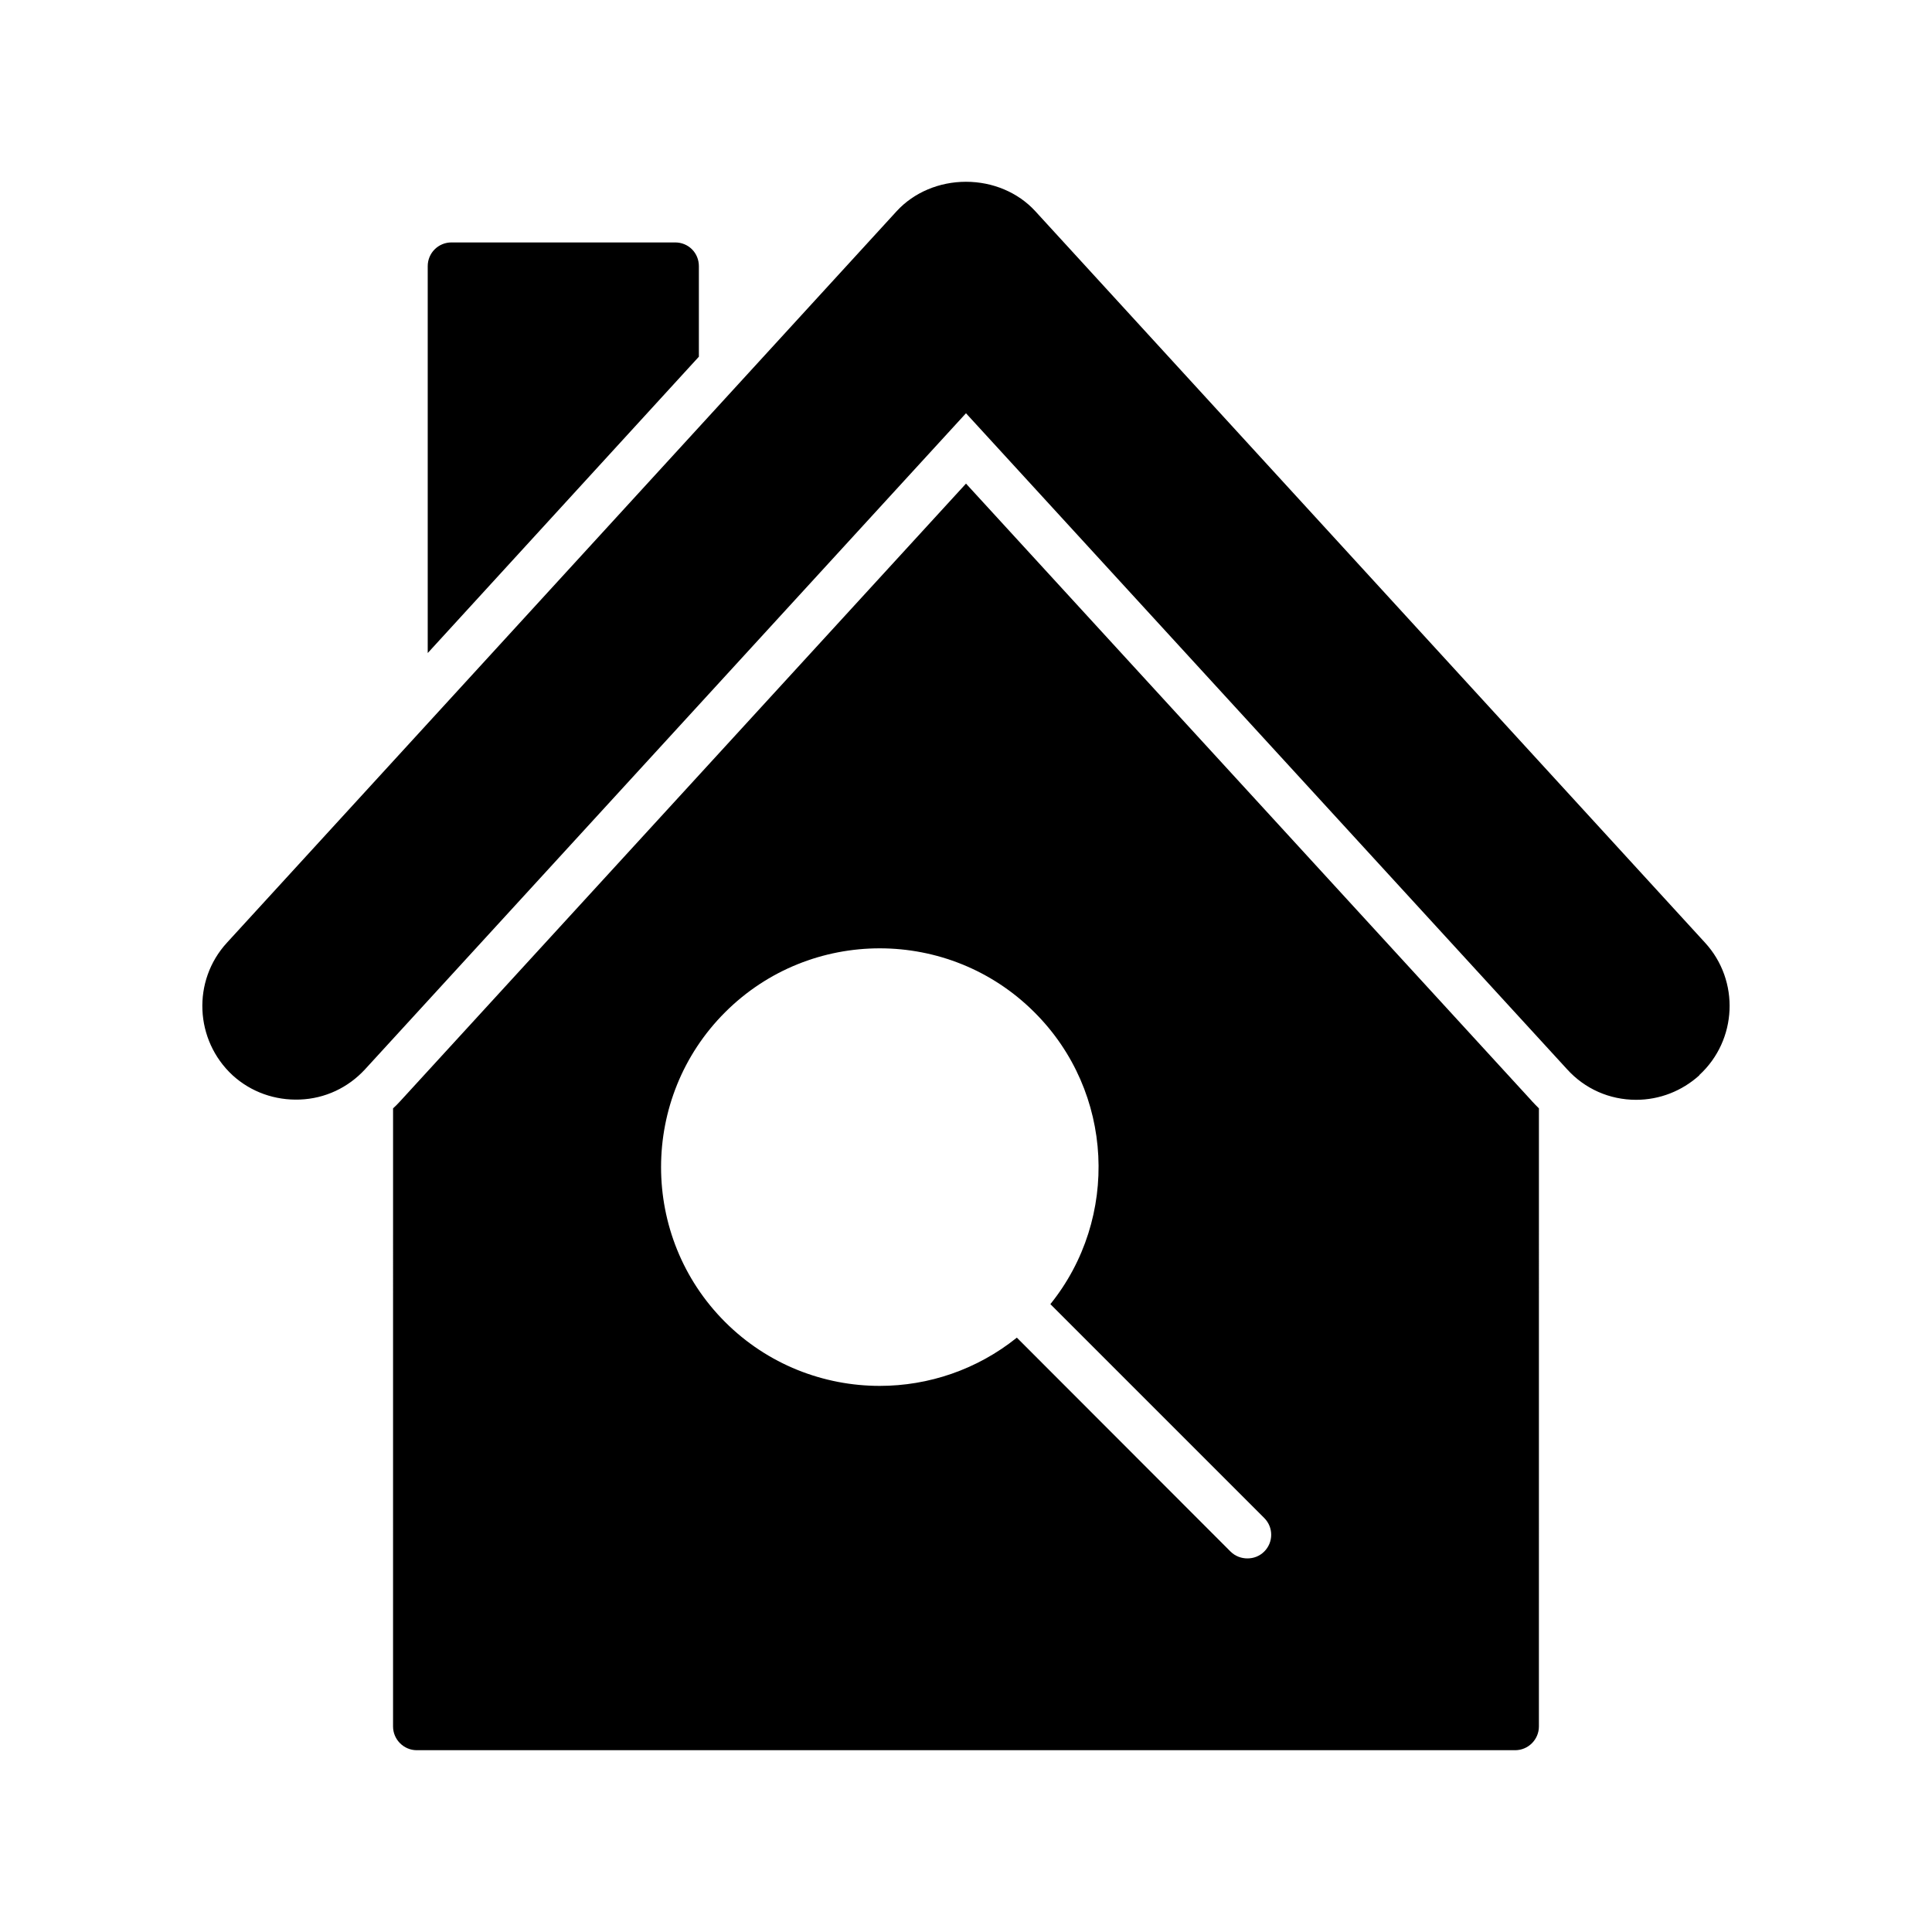 <?xml version="1.0" encoding="UTF-8"?>
<!-- Uploaded to: ICON Repo, www.svgrepo.com, Generator: ICON Repo Mixer Tools -->
<svg fill="#000000" width="800px" height="800px" version="1.1" viewBox="144 144 512 512" xmlns="http://www.w3.org/2000/svg">
 <g>
  <path d="m594.34 428.91v0.062c-4.598 4.156-10.516 6.488-16.75 6.488-7.051 0-13.602-2.898-18.324-8.125l-159.27-173.82-159.27 173.88c-4.469 4.848-10.578 7.746-17.254 7.996-6.551 0.25-12.91-1.953-17.82-6.422-10.074-9.32-10.77-25.062-1.512-35.141l177.53-193.91c4.535-4.91 11.211-7.746 18.328-7.746s13.793 2.832 18.324 7.746l177.53 193.9c9.258 10.078 8.562 25.824-1.512 35.082z"/>
  <path d="m329.21 214.54v23.992l-71.859 78.531v-102.52c0-3.527 2.836-6.297 6.297-6.297h59.262c3.527-0.004 6.301 2.769 6.301 6.297z"/>
  <path d="m549.95 435.77-149.95-163.61-150.01 163.74c-0.566 0.629-1.195 1.258-1.824 1.828l-0.004 163.8c0 3.465 2.836 6.297 6.297 6.297h291.07c3.465 0 6.297-2.832 6.297-6.297l0.004-163.8c-0.633-0.633-1.262-1.262-1.891-1.953zm-70.91 119.4c-1.262 1.258-2.836 1.824-4.473 1.824-1.574 0-3.211-0.566-4.473-1.824l-56.617-56.68c-10.582 8.5-23.426 12.785-36.336 12.785-14.863 0-29.723-5.668-40.996-16.941-22.609-22.609-22.609-59.449 0-82.059s59.387-22.609 81.996 0c21.16 21.098 22.547 54.602 4.219 77.336l56.68 56.68c2.453 2.457 2.453 6.422 0 8.879z"/>
 </g>
</svg>